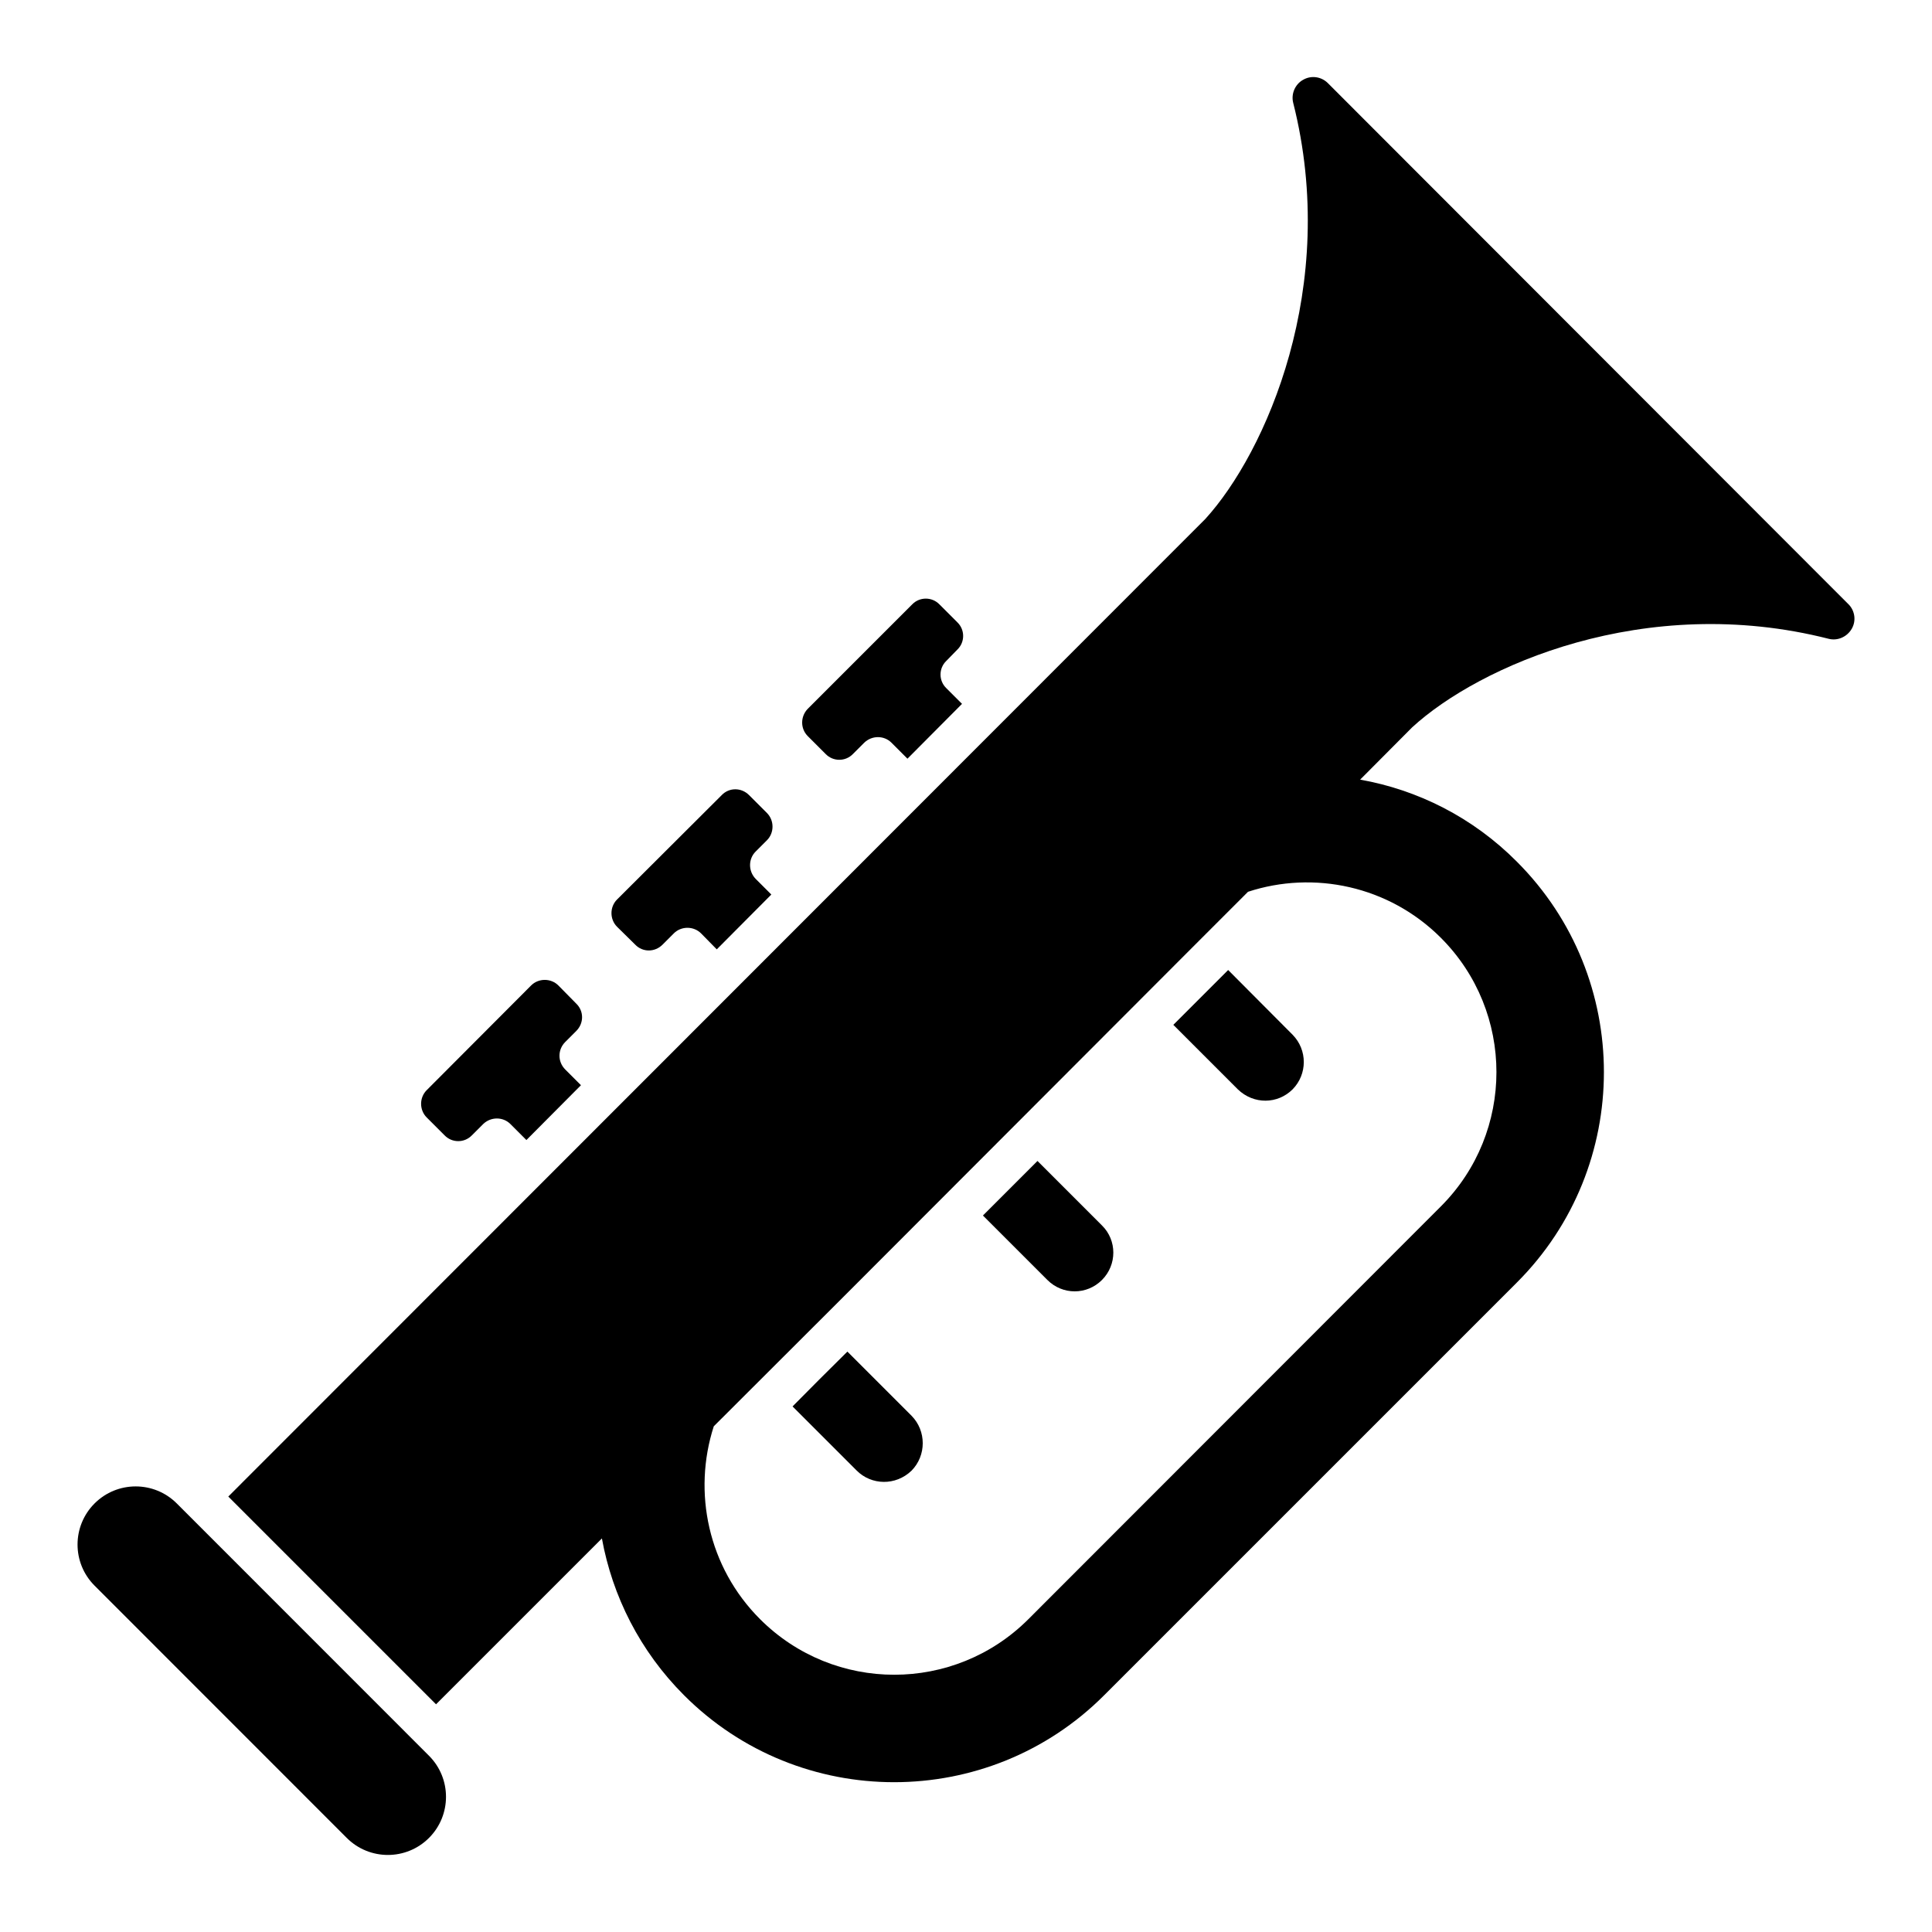 <?xml version="1.0" encoding="UTF-8"?>
<!-- Uploaded to: ICON Repo, www.iconrepo.com, Generator: ICON Repo Mixer Tools -->
<svg fill="#000000" width="800px" height="800px" version="1.1" viewBox="144 144 512 512" xmlns="http://www.w3.org/2000/svg">
 <g>
  <path d="m293.8 427.43 4.16 4.16-14.457 14.531-4.234-4.234c-1.973-1.973-5.184-1.973-7.227 0l-2.992 2.992c-1.973 2.043-5.258 2.043-7.227 0l-4.746-4.746c-1.973-1.973-1.973-5.258 0-7.227l27.672-27.746c1.973-1.973 5.258-1.973 7.227 0l4.746 4.82c2.043 1.973 2.043 5.184 0 7.227l-2.922 2.922c-2.043 2.043-2.043 5.254 0 7.301z"/>
  <path d="m385.58 533.73c-4.234 4.09-10.66 3.871-14.531 0l-17.012-17.012c4.527-4.602 9.348-9.418 14.531-14.531l17.012 17.012c3.941 4.019 3.941 10.516 0 14.531z"/>
  <path d="m344.25 376.9 4.16 4.16-14.457 14.531-4.16-4.234c-1.973-1.973-5.258-1.973-7.227 0l-2.992 2.992c-2.043 2.043-5.258 2.043-7.227 0l-4.82-4.746c-1.973-1.973-1.973-5.258 0-7.227l27.746-27.672c1.973-2.043 5.184-2.043 7.227 0l4.746 4.746c1.973 1.973 1.973 5.258 0 7.227l-2.992 2.992c-1.973 1.973-1.973 5.184-0.004 7.231z"/>
  <path d="m436.03 483.21c-4.016 4.016-10.441 4.016-14.457 0l-17.086-17.086 14.457-14.457 17.086 17.086c4.016 3.945 4.016 10.441 0 14.457z"/>
  <path d="m394.78 326.37 4.164 4.16-14.457 14.531-4.234-4.234c-1.973-1.973-5.184-1.973-7.227 0l-2.992 2.992c-1.973 2.043-5.258 2.043-7.227 0l-4.746-4.746c-1.973-1.973-1.973-5.184 0-7.227l27.672-27.672c1.973-2.043 5.258-2.043 7.231 0l4.746 4.746c2.043 1.973 2.043 5.258 0 7.227l-2.922 2.992c-2.051 1.973-2.051 5.258-0.008 7.231z"/>
  <path d="m486.56 432.68c-3.941 3.941-10.297 4.09-14.531 0l-17.086-17.086 14.531-14.531 17.086 17.16c3.945 4.016 3.945 10.438 0 14.457z"/>
  <path d="m190.85 542.43 66.836 66.859c6.012 6.012 6.012 15.762 0.004 21.777-6.016 6.019-15.773 6.023-21.793 0.004l-66.836-66.859c-6.012-6.012-6.012-15.762-0.004-21.777 6.019-6.023 15.777-6.023 21.793-0.004z"/>
  <path d="m633.83 304.1-137.93-138.07c-1.754-1.754-4.453-2.117-6.57-0.875-2.117 1.168-3.211 3.723-2.629 6.059 12.34 48.773-7.301 92.805-23.293 110.33l-258.91 259.06 55.055 55.055 43.957-43.957c2.773 15.262 10.074 29.863 21.758 41.547 30.668 30.738 80.684 30.738 111.35 0l109.38-109.38c30.738-30.738 30.738-80.754 0-111.5-11.754-11.828-26.359-19.059-41.547-21.758l13.801-13.875c17.668-16.211 61.625-35.852 110.4-23.438 2.336 0.582 4.82-0.512 6.059-2.629 1.246-2.117 0.883-4.82-0.871-6.57zm-107.99 88.422c19.641 19.641 19.641 51.551 0 71.191l-109.3 109.38c-19.641 19.641-51.477 19.641-71.117 0-13.801-13.801-17.891-33.66-12.266-51.109 18.547-18.473 43.664-43.59 78.055-78.055l50.527-50.602 12.996-12.996c17.379-5.695 37.312-1.605 51.109 12.195z"/>
 </g>
</svg>
